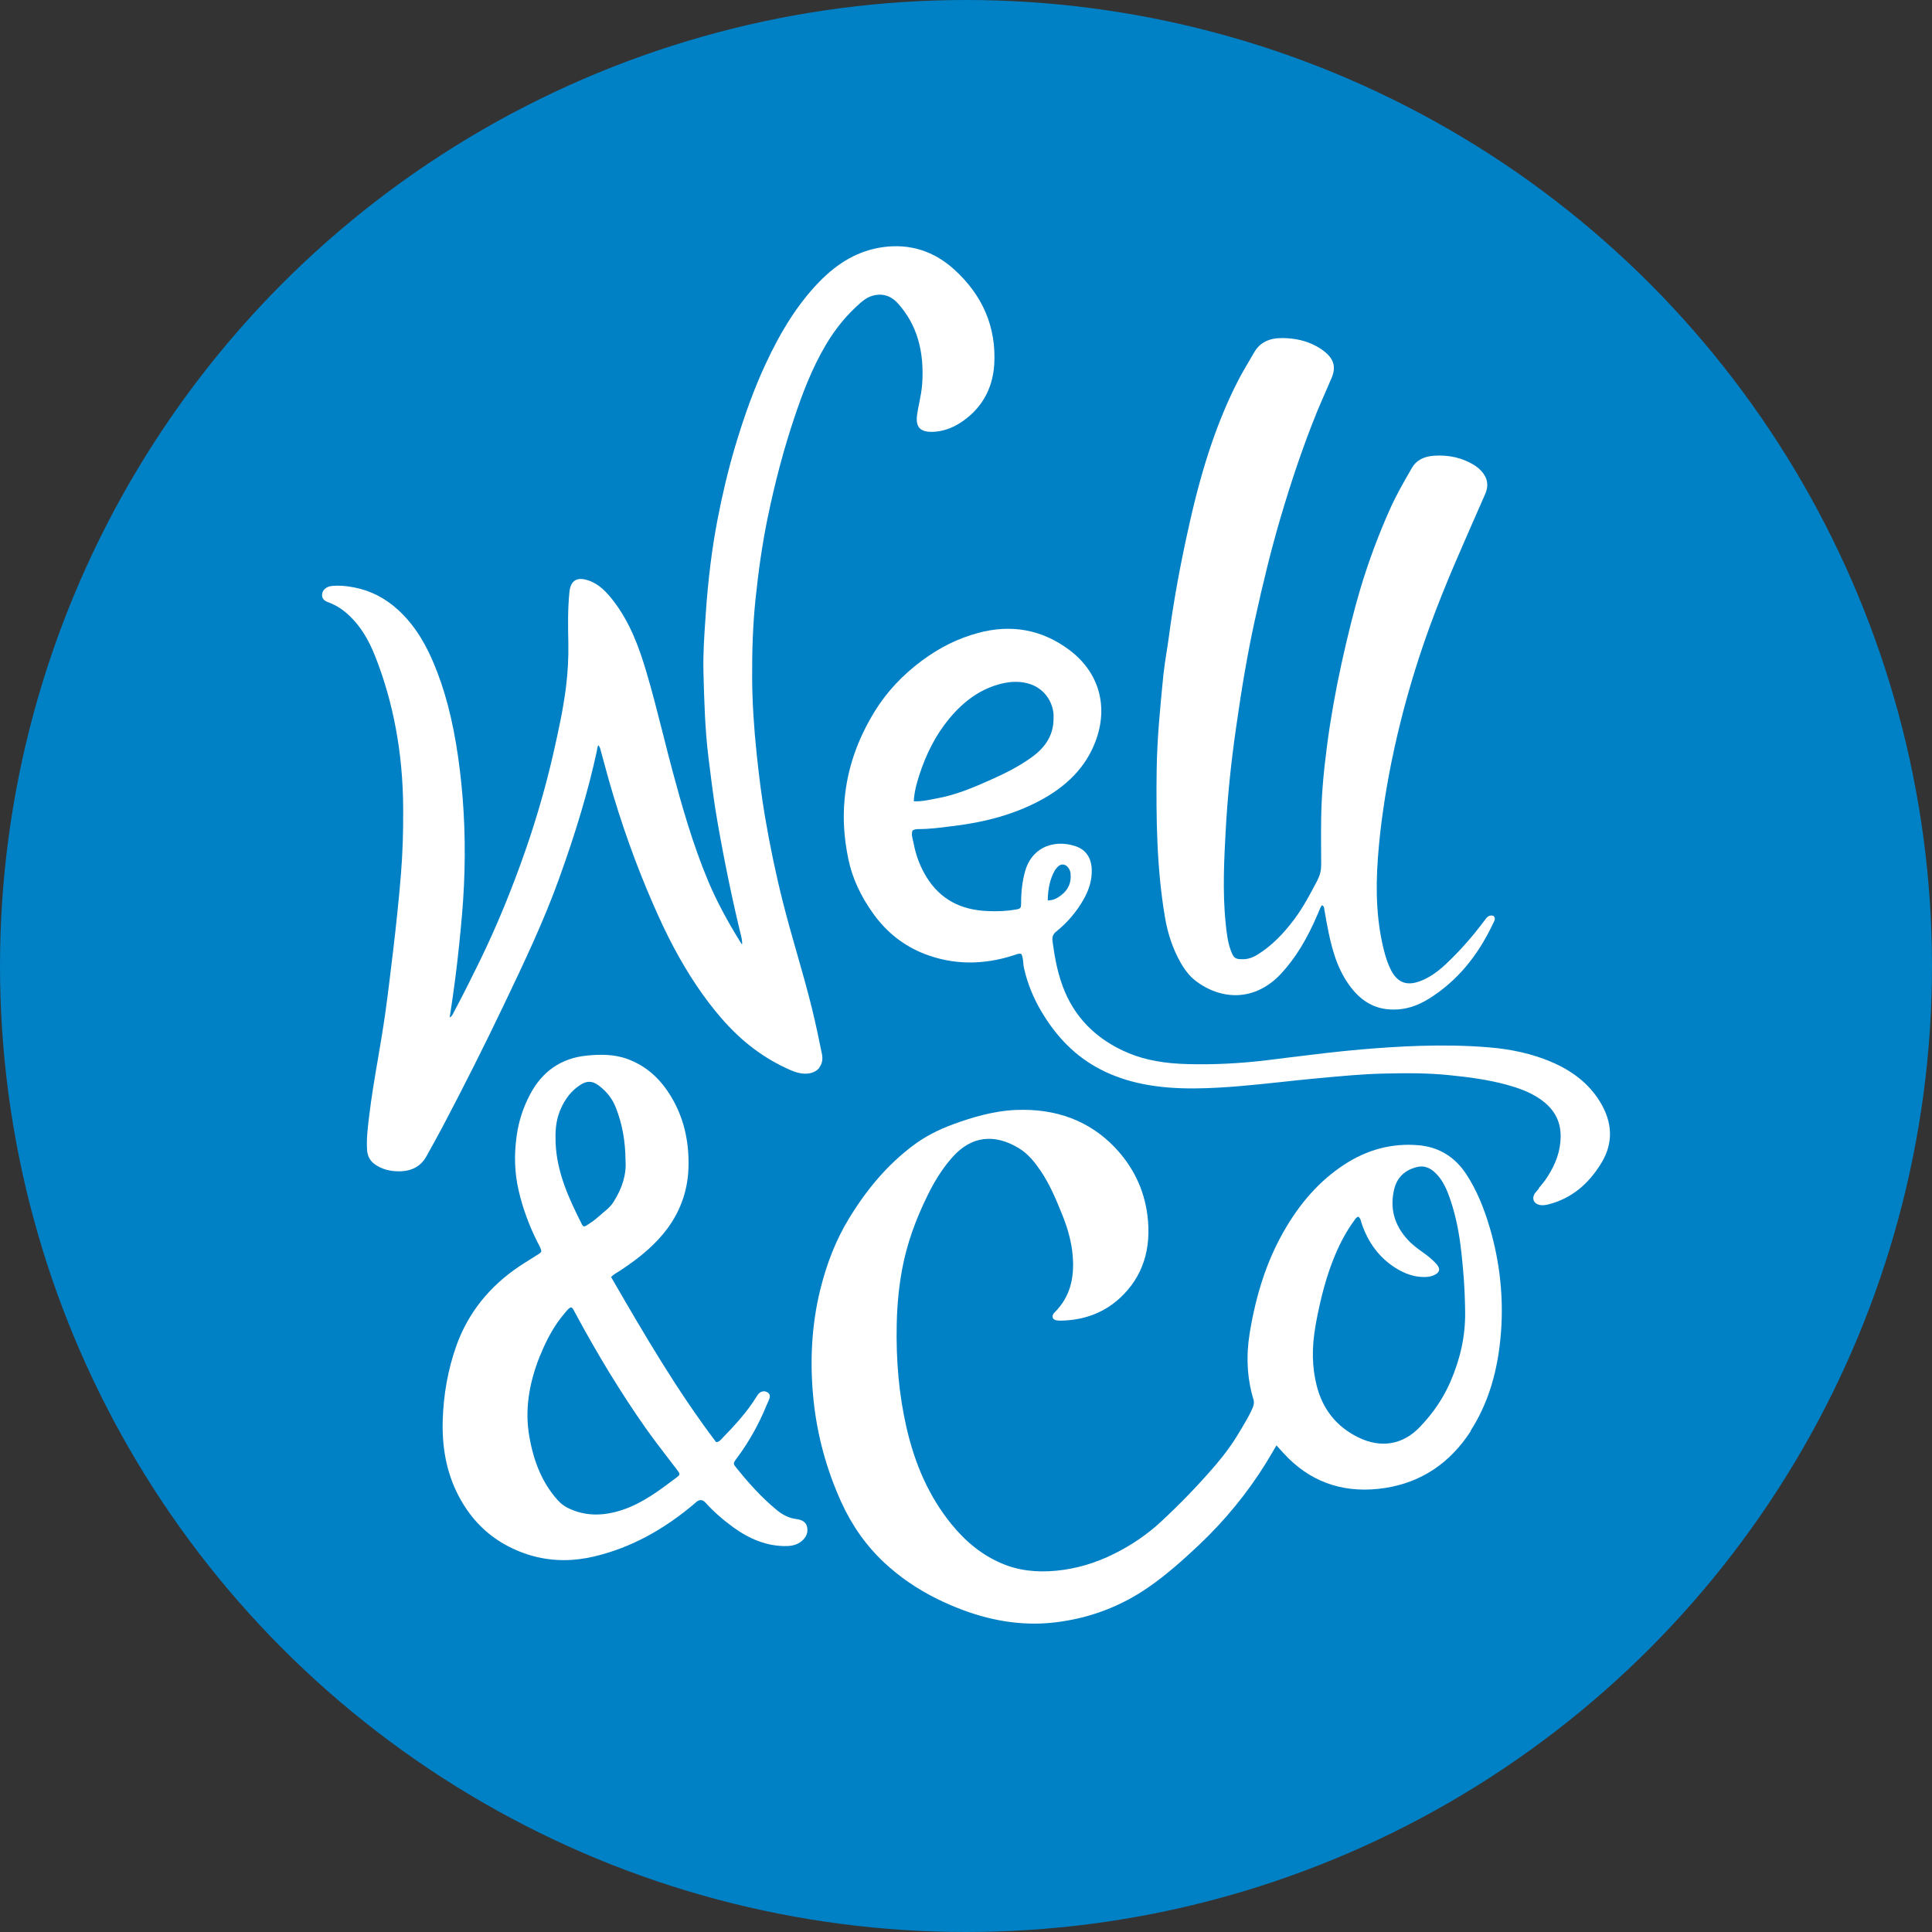 <?xml version="1.0" encoding="UTF-8"?>
<svg xmlns="http://www.w3.org/2000/svg" id="Layer_2" data-name="Layer 2" width="214.2" height="214.2" viewBox="0 0 214.2 214.2">
  <rect x="0" y="0" width="214.2" height="214.2" fill="#333333" stroke="none"/>
  <defs>
    <style> .cls-1 { fill: #0080c5; } .cls-2 { fill: #fff; } </style>
  </defs>
  <g id="Vrstva_2" data-name="Vrstva 2">
    <circle class="cls-1" cx="107.1" cy="107.1" r="107.1"></circle>
    <g>
      <path class="cls-2" d="m90.82,118.37c.32-.39.43-.92.31-1.5-.32-1.6-.68-3.31-1.1-5.03-.51-2.08-1.11-4.18-1.69-6.21-.52-1.81-1.05-3.68-1.52-5.54-.78-3.07-1.46-6.31-2.02-9.63-.33-1.96-.62-4.12-.9-6.79-.32-3.04-.49-5.78-.51-8.38-.02-3.23.09-6.08.36-8.72.34-3.33.77-6.26,1.32-8.97.83-4.06,1.81-7.76,3.01-11.33.83-2.47,1.89-5.36,3.5-8.07,1.07-1.81,2.39-3.4,3.91-4.7.44-.37.85-.61,1.28-.72,1.08-.29,2.02,0,2.81.89,2.05,2.3,2.92,5.22,2.66,8.93-.05.69-.19,1.38-.32,2.05-.09.43-.18.87-.24,1.32-.1.69-.01,1.17.26,1.48.28.31.76.45,1.48.43,1.03-.04,2.03-.36,2.98-.96,2.34-1.48,3.66-3.73,3.83-6.51.24-4.11-1.26-7.67-4.47-10.56-2.25-2.03-4.9-2.86-7.87-2.45-2.61.36-4.95,1.64-7.15,3.94-2.21,2.3-4.08,5.18-5.88,9.06-1.24,2.67-2.34,5.68-3.38,9.18-.76,2.58-1.42,5.34-1.96,8.18-.59,3.11-1.01,6.45-1.27,10.22l-.03.48c-.14,1.98-.28,4.02-.23,6.04.08,2.99.16,6.38.58,9.68l.11.86c.25,2.01.51,4.08.87,6.1.8,4.58,1.67,8.76,2.65,12.77.06.26.09.52.08.79-.06-.03-.09-.08-.13-.15l-.02-.03c-1.56-2.51-2.7-4.67-3.6-6.8-1.72-4.09-2.95-8.45-3.96-12.21-.37-1.38-.73-2.79-1.07-4.15-.59-2.32-1.19-4.71-1.89-7.04-.74-2.47-1.75-5.33-3.65-7.76-.72-.92-1.55-1.83-2.76-2.22-.64-.21-1.12-.2-1.47.03-.34.22-.53.63-.6,1.27-.19,1.88-.16,3.79-.12,5.63v.04c.03,1.62-.06,3.26-.26,4.86-.31,2.48-.84,4.89-1.45,7.57-.79,3.43-1.8,6.95-3.01,10.44-1.53,4.41-3.25,8.59-5.13,12.43-.87,1.78-1.82,3.69-2.83,5.58-.02.03-.04.07-.05.1-.11.22-.22.42-.42.52,0,0,0-.01,0-.02.45-2.91.79-5.53,1.04-7.99.22-2.14.44-4.42.54-6.67.2-4.31.05-8.56-.44-12.61-.53-4.39-1.33-7.87-2.5-10.95-1.2-3.15-2.55-5.29-4.37-6.96-1.43-1.3-3-2.11-4.8-2.47-.99-.2-1.78-.25-2.51-.18-.61.06-1.06.43-1.11.91-.06.62.41.8.8.95.85.32,1.62.84,2.37,1.58,1.12,1.11,1.98,2.5,2.72,4.37,2.02,5.11,3.06,10.74,3.1,16.73.02,2.7-.06,5.14-.25,7.45-.21,2.61-.5,5.37-.89,8.69l-.03.23c-.26,2.16-.52,4.39-.83,6.57-.23,1.62-.51,3.27-.78,4.86-.37,2.15-.75,4.38-1.01,6.59l-.02.15c-.13,1.13-.27,2.3-.19,3.47.05.7.34,1.22.91,1.61.74.5,1.58.74,2.57.74.09,0,.19,0,.28,0,1.31-.06,2.26-.63,2.84-1.7.22-.41.45-.82.68-1.23.37-.68.76-1.38,1.13-2.08,2.34-4.44,4.64-9.01,6.82-13.58,2.12-4.44,4.31-9.03,6.02-13.76,1.93-5.34,3.27-9.86,4.22-14.23.01-.06.02-.13.03-.19.02-.16.05-.32.14-.46.15.15.2.33.25.52,0,.03.02.06.02.09.11.41.22.83.34,1.24.17.62.34,1.27.52,1.9,1.39,4.9,3.07,9.6,4.99,13.97.58,1.32,1.36,3.05,2.26,4.73,1.62,3.02,3.32,5.56,5.22,7.76,2.26,2.63,4.78,4.53,7.72,5.81.6.26,1.12.39,1.62.39h0c.66,0,1.21-.23,1.55-.64Z"></path>
      <path class="cls-2" d="m163.04,158.64c1.95-3.03,3.06-6.64,3.38-11.02.28-3.81-.13-7.62-1.2-11.34-.71-2.44-1.53-4.35-2.59-6-1.29-2.01-3.1-3.12-5.38-3.31-2.9-.25-5.67.48-8.23,2.16-2.7,1.77-4.92,4.24-6.79,7.57-1.76,3.13-2.96,6.74-3.67,11.06-.43,2.6-.29,5.07.4,7.36.12.39.04.7-.12,1.06-.32.73-.74,1.43-1.14,2.11-.09.14-.17.29-.26.43-.73,1.25-1.63,2.5-2.69,3.73-1.84,2.15-3.86,4.24-6,6.23-1.56,1.45-3.28,2.62-5.25,3.6-2.07,1.03-4.2,1.65-6.34,1.86-2.33.23-4.35-.04-6.16-.83-2.09-.9-3.9-2.33-5.56-4.38-2.36-2.93-3.99-6.45-4.96-10.76-.8-3.54-1.15-7.27-1.06-11.39.05-2.21.25-4.21.61-6.12.51-2.7,1.45-5.39,2.85-8.21.84-1.7,1.74-3.07,2.75-4.19,2.05-2.29,4.59-2.62,7.33-.96,1.07.64,1.83,1.65,2.44,2.55.98,1.45,1.65,3.04,2.37,4.82.64,1.59,1.02,3.05,1.15,4.44.25,2.71-.36,4.72-1.92,6.32-.01.01-.03.03-.04.04-.14.14-.36.36-.21.7.01.02.03.04.05.06.01,0,.03.02.05.03.05.04.12.09.2.11.2.04.37.05.54.05,2.62-.04,4.83-.89,6.59-2.52,2.5-2.32,3.52-5.41,3.03-9.2-.37-2.86-1.6-5.39-3.64-7.52-2.8-2.91-6.47-4.3-10.91-4.12-2.58.1-5.03.88-6.88,1.55-1.77.64-3.26,1.42-4.57,2.41-2.71,2.04-5.04,4.7-7.11,8.12-1.4,2.3-2.43,4.89-3.17,7.89-.94,3.84-1.18,7.99-.72,12.32.41,3.83,1.43,7.58,3.05,11.16,1.18,2.61,2.78,4.87,4.76,6.72,1.73,1.62,3.71,2.97,5.88,4.04,3.75,1.84,7.3,2.74,10.78,2.74.8,0,1.6-.05,2.4-.15,3.72-.45,7.17-1.75,10.23-3.87,2.09-1.44,3.93-3.11,5.61-4.69,2.87-2.71,5.36-5.75,7.4-9.03.27-.43.52-.87.82-1.37.12-.21.25-.42.38-.65.14.16.28.3.41.45.34.37.63.69.94,1,2.88,2.82,6.48,3.92,10.7,3.27,4-.62,7.2-2.75,9.51-6.33Zm-17.19-11.68c.57-3.15,1.26-5.63,2.17-7.81.61-1.45,1.29-2.69,2.1-3.8.02-.03.04-.06.06-.09.11-.16.21-.3.41-.37.2.14.26.33.32.55.02.06.03.12.05.18.72,2.17,1.99,3.84,3.77,4.96,1.07.67,2.09,1,3.12,1h.02c.31,0,.64-.02.97-.14.42-.16.65-.35.7-.59.05-.24-.07-.5-.37-.81-.39-.41-.84-.78-1.33-1.13-.57-.4-1.22-.87-1.76-1.46-1.5-1.62-2.01-3.5-1.51-5.59.31-1.3,1.16-2.13,2.52-2.47.76-.19,1.46.04,2.12.72.59.59,1.03,1.35,1.43,2.45.6,1.64,1.02,3.45,1.27,5.38.34,2.69.51,5.18.53,7.6.02,2.58-.52,5.1-1.65,7.69-.79,1.81-1.89,3.43-3.37,4.98-1.89,1.98-4.32,2.38-6.83,1.15-2.4-1.18-3.95-3.11-4.61-5.74-.52-2.05-.56-4.23-.12-6.67Z"></path>
      <path class="cls-2" d="m154.34,84.16c.75-3.66,1.75-7.45,2.99-11.26,1.54-4.76,3.49-9.37,5.02-12.85.28-.63.55-1.26.83-1.9.48-1.11.98-2.25,1.48-3.37.42-.95.27-1.82-.45-2.59-.19-.2-.4-.38-.61-.52-1.35-.89-2.92-1.27-4.67-1.14-1.13.09-1.94.54-2.4,1.36l-.16.28c-.76,1.32-1.55,2.69-2.19,4.11-1.32,2.93-2.45,5.96-3.36,9.01-.7,2.36-1.35,4.95-2.06,8.15-.68,3.1-1.23,6.17-1.62,9.13-.41,3.1-.62,5.63-.66,7.96-.03,1.79-.01,3.61,0,5.33,0,.61-.12,1.14-.39,1.67l-.02.05c-.76,1.45-1.54,2.95-2.54,4.29-1.3,1.75-2.57,2.99-4,3.9-.6.39-1.14.57-1.7.58-.87.01-1.04-.11-1.35-.91-.38-1-.49-2.1-.59-3.07-.37-3.56-.16-7.28,0-10.27.2-3.65.57-7.36,1.14-11.34.66-4.68,1.32-8.46,2.07-11.9.98-4.49,1.89-8.11,2.85-11.39,1.29-4.38,2.61-8.22,4.04-11.75.29-.71.6-1.42.9-2.1.25-.58.51-1.17.76-1.76.46-1.11.26-1.96-.66-2.76-.31-.27-.66-.51-1.09-.74-1.08-.58-2.29-.86-3.7-.88-1.52-.01-2.52.5-3.16,1.6-.18.31-.36.63-.55.94-.43.74-.88,1.5-1.27,2.27-2.18,4.27-3.87,9.22-5.3,15.57-1.03,4.54-1.8,8.74-2.34,12.83-.07.53-.16,1.07-.24,1.6-.13.81-.26,1.65-.35,2.48-.34,3.44-.7,7.01-.75,10.54-.07,5.3-.01,10.96.93,16.45.31,1.82.89,3.49,1.72,4.96.49.86,1.01,1.5,1.59,1.96,1.43,1.13,3.11,1.71,4.73,1.65,1.78-.07,3.46-.9,4.84-2.4,1.58-1.71,2.88-3.83,4.08-6.67.03-.07.06-.14.09-.22.1-.24.19-.48.35-.68.19.08.22.22.25.4v.04c.04.22.08.43.12.65.06.37.12.75.2,1.12.43,2.25.98,4.63,2.47,6.68,1.15,1.59,2.51,2.45,4.16,2.64.26.03.52.04.77.04,1.32,0,2.6-.4,3.88-1.2,3.09-1.93,5.44-4.72,7.2-8.52l.02-.03c.07-.14.17-.36-.03-.61-.02-.02-.04-.04-.07-.04-.48-.13-.72.2-.91.47-.02.03-.05.06-.07.09-1.37,1.83-2.76,3.39-4.25,4.79-1.03.97-1.97,1.58-2.95,1.93-1.45.52-2.46.1-3.17-1.31-.3-.6-.53-1.26-.76-2.16-.75-3-.96-6.27-.66-10.28.26-3.47.78-7.04,1.57-10.93Z"></path>
      <path class="cls-2" d="m77.15,166.56q.58-.5,1.06.03c.89.99,1.91,1.88,3.1,2.75,1.86,1.34,3.67,2.02,5.54,2.07.66.02,1.36-.03,1.96-.49.58-.45.81-1.01.67-1.63-.16-.73-.88-.83-1.23-.88-.74-.1-1.42-.42-2.09-.96-1.82-1.49-3.33-3.24-4.44-4.61-.46-.57-.47-.58-.03-1.17,1.34-1.8,2.44-3.76,3.29-5.85.04-.1.08-.19.13-.29.05-.11.1-.23.15-.34.07-.19.21-.54-.11-.78-.3-.22-.66-.21-.95.03-.15.12-.25.3-.34.43-1.05,1.71-2.42,3.18-3.74,4.54-.03.03-.06.06-.09.1-.19.2-.35.38-.64.37-4.23-5.59-7.77-11.6-11.64-18.3.26-.26.53-.42.78-.57.09-.05.18-.11.27-.17,2.37-1.56,3.97-2.99,5.19-4.63,1.55-2.09,2.34-4.49,2.35-7.12.02-2.8-.59-5.22-1.86-7.38-1.23-2.11-2.82-3.51-4.86-4.28-1.57-.59-3.18-.53-4.55-.4-2.84.28-4.96,1.74-6.32,4.34-.75,1.43-1.24,2.94-1.46,4.51-.31,2.16-.24,4.16.21,6.1.44,1.92,1.14,3.85,2.09,5.74.03.07.07.14.11.2.14.27.28.53.32.82-.09.18-.25.27-.42.37-.05.03-.11.06-.16.1-.24.16-.48.31-.73.46-.36.22-.72.46-1.08.69-3.38,2.25-5.74,5.23-7.03,8.83-.94,2.65-1.45,5.49-1.52,8.44-.07,3.31.58,6.14,2,8.65,1.22,2.16,2.88,3.84,4.94,4.98,2.06,1.14,4.23,1.71,6.5,1.71,1.11,0,2.25-.14,3.41-.42,3.97-.95,7.64-2.91,11.24-5.99Zm-10.4-32c-.19.15-.38.31-.57.48-.3.27-.65.5-.99.72-.06.04-.12.08-.18.12-.08.05-.19.1-.29.08-.07-.02-.13-.08-.18-.17-1.48-2.92-2.81-5.82-2.94-9.09-.04-1.07-.02-2.34.49-3.57.54-1.31,1.3-2.26,2.32-2.89.32-.2.62-.3.92-.3.33,0,.66.12,1,.37.91.68,1.55,1.48,1.94,2.47.72,1.83,1.06,3.7,1.08,5.88,0,0,0,0,0,0,.12,1.47-.34,3.07-1.35,4.63-.33.51-.78.88-1.26,1.26Zm-6.87,15.74c.8-1.99,1.68-3.5,2.77-4.76.04-.05.08-.1.13-.15.16-.19.31-.38.53-.45.18.07.26.23.35.42.02.05.05.1.08.15,2.57,4.77,5.13,8.96,7.83,12.8.81,1.15,1.69,2.29,2.53,3.39.31.4.62.8.92,1.2.23.3.33.45.31.56-.01.09-.11.19-.35.37l-.13.1c-1.79,1.35-3.65,2.74-5.84,3.47-2.25.75-4.24.68-6.06-.22-.41-.2-.77-.48-1.11-.85-1.62-1.81-2.62-4.04-3.15-7.04-.5-2.83-.11-5.77,1.18-8.99Z"></path>
      <path class="cls-2" d="m170.63,131.75c-.13.16-.27.32-.4.48-.22.28-.29.59-.19.86.11.28.39.47.77.52.08.01.15.01.23.01.27,0,.53-.06.75-.12,2.42-.66,4.3-2.16,5.77-4.59,1.31-2.17,1.25-4.45-.18-6.78-1.2-1.95-3-3.4-5.51-4.45-2-.83-4.22-1.35-6.79-1.56-5.12-.43-10.26-.1-14.16.23-2.67.23-5.38.57-8,.89-.77.1-1.54.19-2.32.29-3,.37-5.96.52-8.8.45-2.7-.06-4.82-.45-6.67-1.22-3.61-1.5-6.07-4.02-7.33-7.47-.64-1.75-.92-3.54-1.1-4.9-.07-.53.04-.82.43-1.13,1.21-.98,2.23-2.17,3.01-3.55.65-1.14.94-2.23.9-3.34-.05-1.28-.66-2.17-1.79-2.55-1.26-.43-2.58-.36-3.62.19-.96.51-1.65,1.4-1.98,2.59-.3,1.09-.45,2.27-.44,3.59,0,.48-.07.56-.58.65-.98.17-2.01.22-3.14.17-3.04-.13-5.24-1.34-6.73-3.71-.71-1.13-1.2-2.4-1.46-3.77-.02-.12-.05-.23-.08-.35-.09-.37-.18-.72-.05-1.1.22-.14.45-.16.68-.16,1.18,0,2.37-.15,3.51-.3l.43-.05c3.64-.45,6.68-1.34,9.3-2.7,3.22-1.67,5.31-3.86,6.37-6.68,1.47-3.89.38-7.69-2.93-10.15-3.01-2.24-6.41-2.87-10.11-1.86-2.22.6-4.25,1.61-6.23,3.08-2.15,1.6-3.9,3.48-5.2,5.59-1.96,3.19-3.06,6.41-3.36,9.86-.19,2.1-.05,4.23.42,6.51.43,2.11,1.36,4.13,2.82,6.15,1.48,2.04,3.38,3.52,5.66,4.4,3.14,1.21,6.48,1.25,9.92.12.05-.02.1-.04.15-.05.22-.08.42-.15.64-.07.15.3.18.64.21.99.02.22.04.45.1.67.38,1.63,1.01,3.18,1.86,4.63,1.76,3,3.93,5.13,6.63,6.52,2.85,1.46,6.18,2.13,10.48,2.09,3.17-.03,6.36-.37,9.45-.7,1.17-.13,2.37-.26,3.56-.37l.76-.07c2.27-.21,4.62-.44,6.93-.5,2.78-.07,5.11-.07,7.45.17,2.38.24,4.36.52,6.32,1.05,1.16.32,2.52.75,3.73,1.58,1.58,1.08,2.33,2.45,2.31,4.21-.02,1.51-.51,2.98-1.51,4.5-.27.42-.6.81-.92,1.19Zm-51.94-34.9c.11.98-.24,1.8-1.06,2.42-.37.28-.82.56-1.47.56.03-1.37.27-2.38.75-3.26,0-.02.02-.04.03-.05.02-.03.03-.06.05-.08.25-.34.47-.59.82-.59.05,0,.11,0,.17.02.34.07.67.52.72.99Zm-1.89-17.49c.09,1.9-.7,3.38-2.49,4.65-1.47,1.05-3.09,1.83-4.48,2.45-1.87.84-3.87,1.69-6.03,2.07-.17.03-.34.06-.51.1-.62.12-1.27.25-1.98.2.06-1.05.32-1.98.57-2.76.8-2.53,1.9-4.62,3.34-6.37,1.7-2.06,3.57-3.33,5.72-3.88,1.08-.28,2.06-.3,2.99-.06,1.67.43,2.81,1.85,2.89,3.61Z"></path>
    </g>
  </g>
</svg>
